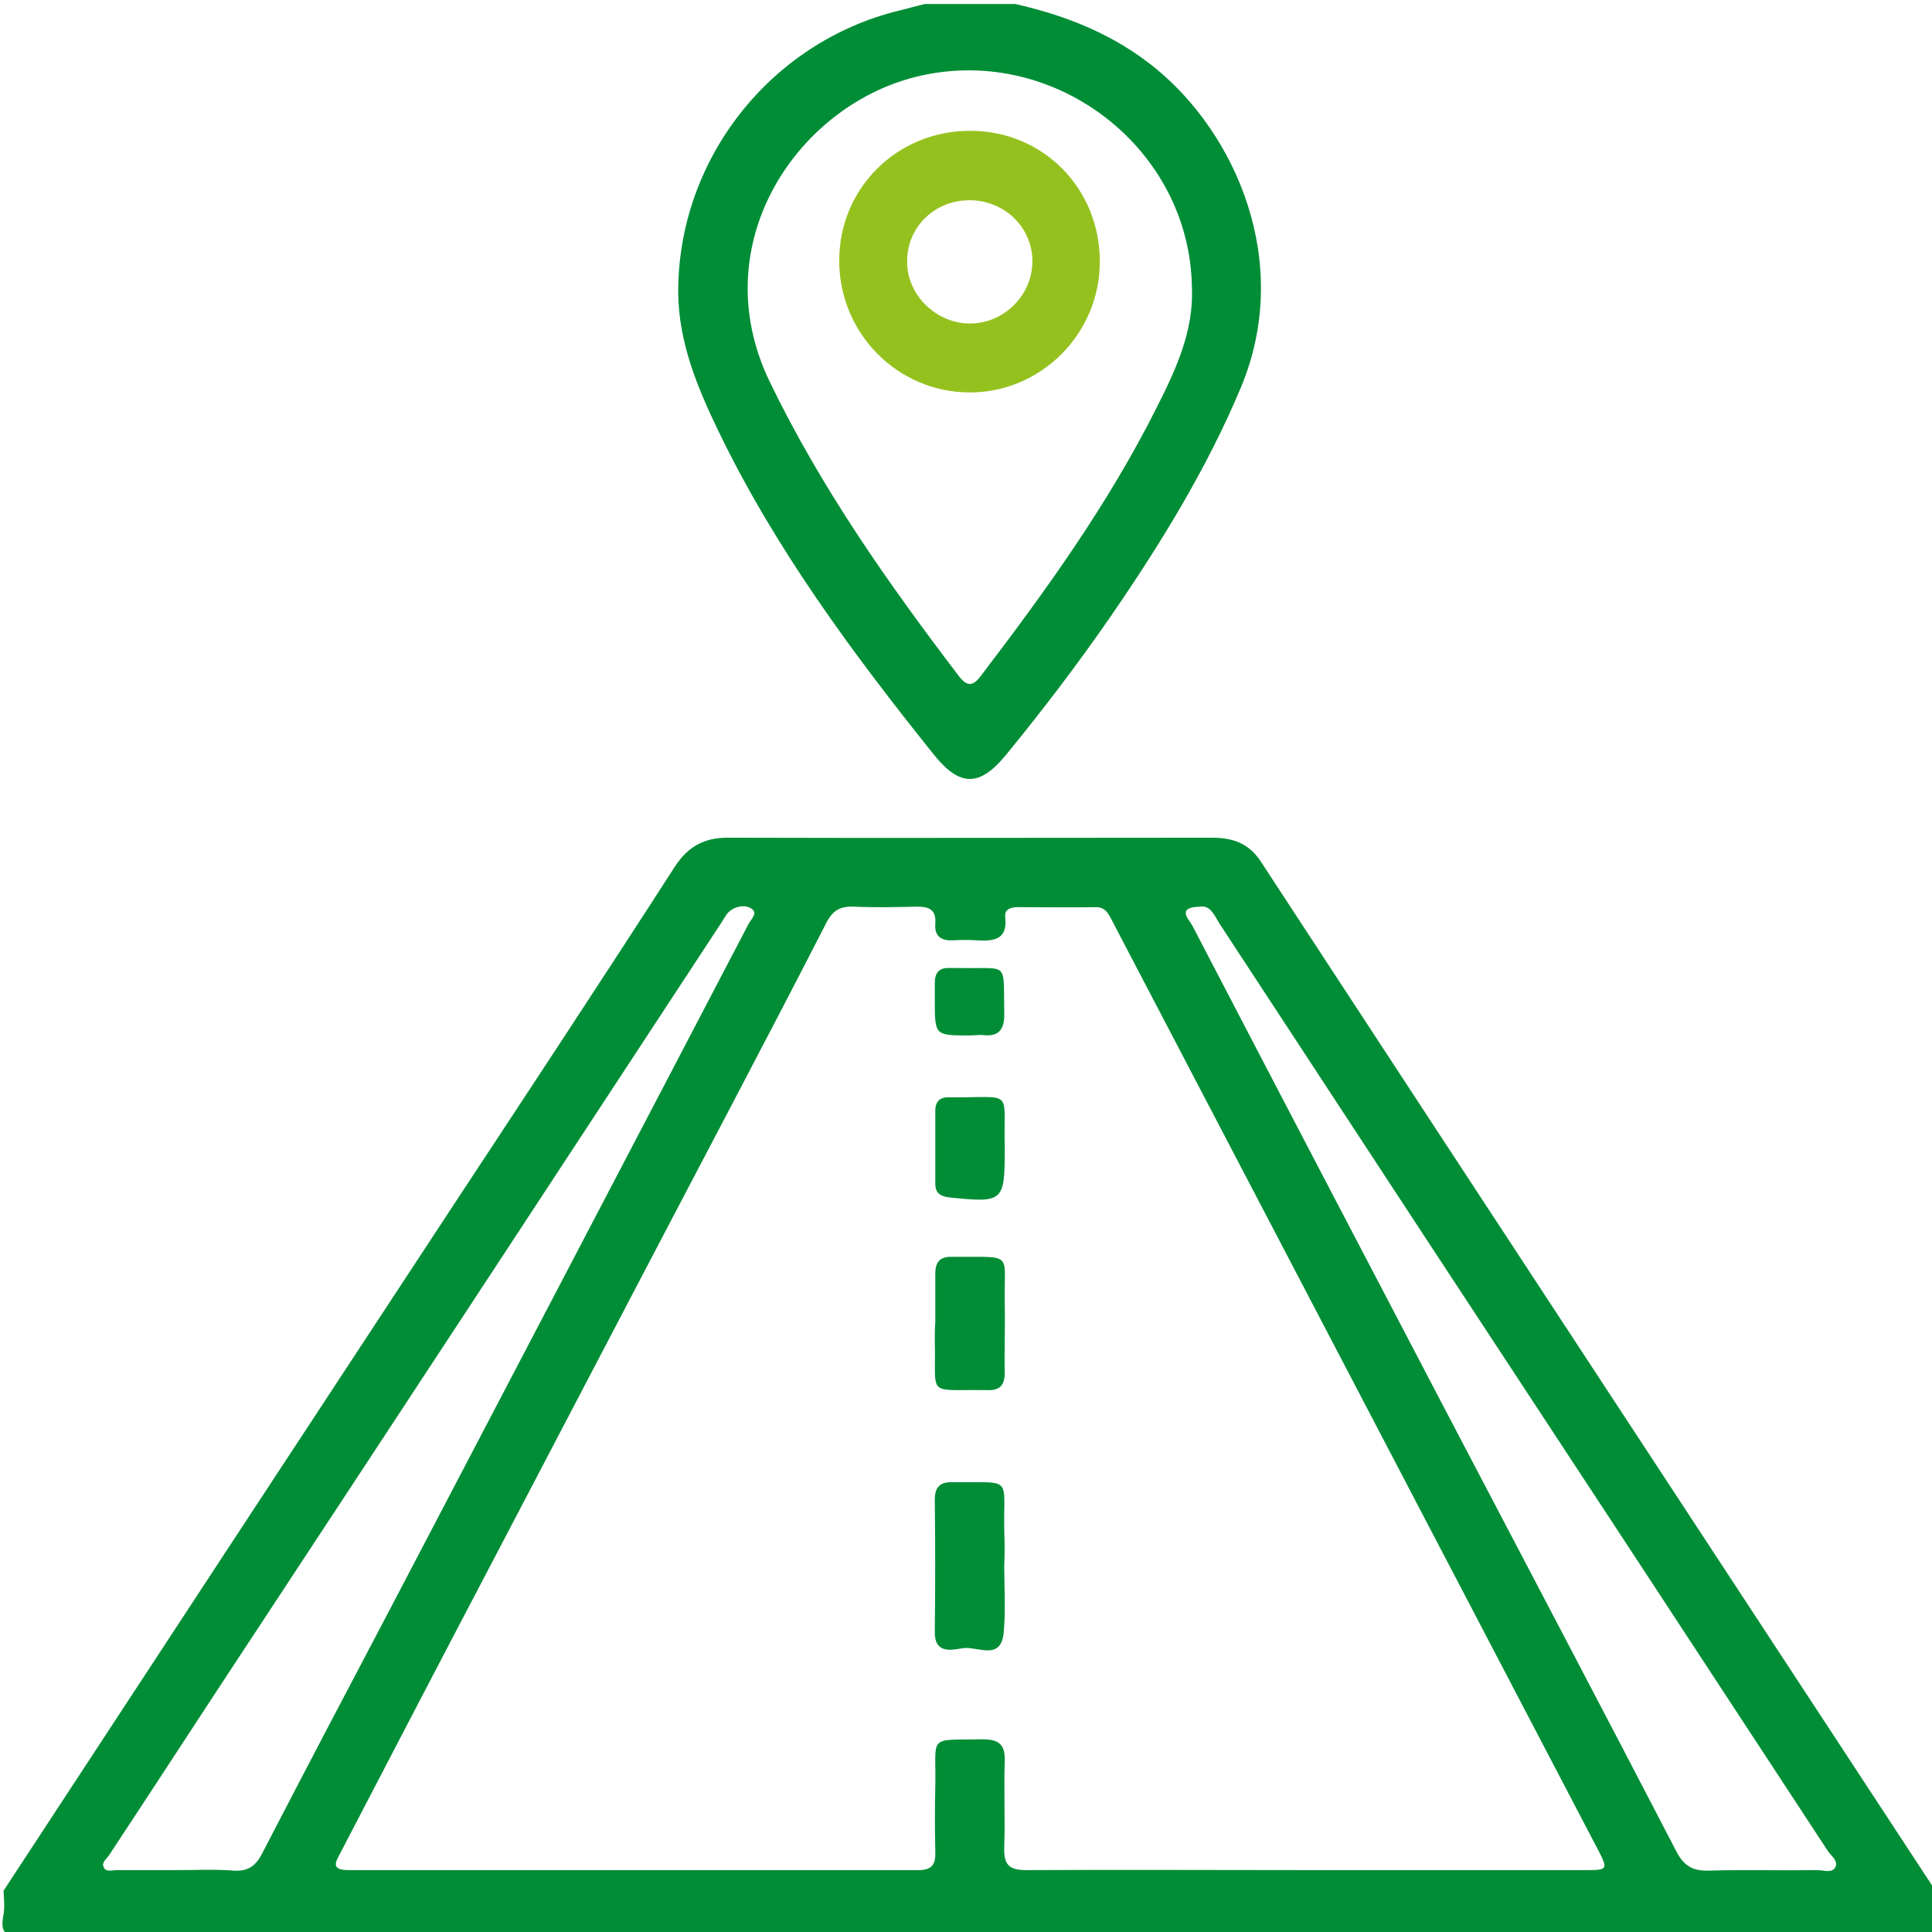 <?xml version="1.0" encoding="utf-8"?>
<!-- Generator: Adobe Illustrator 25.0.1, SVG Export Plug-In . SVG Version: 6.00 Build 0)  -->
<svg version="1.1" id="Capa_1" xmlns="http://www.w3.org/2000/svg" xmlns:xlink="http://www.w3.org/1999/xlink" x="0px" y="0px"
	 viewBox="0 0 384 384" style="enable-background:new 0 0 384 384;" xml:space="preserve">
<style type="text/css">
	.st0{fill:#008D36;}
	.st1{fill:#95C11F;}
</style>
<g>
	<path class="st0" d="M0.7,375.8c30-45.8,60-91.5,90.1-137.3c14.5-22,29-44,43.3-66.2c2.6-4,5.8-5.8,10.5-5.8
		c32.1,0.1,64.2,0,96.3,0c4.1,0,7.4,1.1,9.8,4.9c44.6,68.2,89.3,136.2,134,204.4c0,3,1.2,7.2-0.3,8.7c-1.5,1.5-5.7,0.3-8.7,0.3
		c-123.8,0-247.5,0-371.3,0.1c-3.2,0-4.3-0.7-3.8-3.8C1,379.3,0.8,377.5,0.7,375.8z M259.5,371.7c18.6,0,37.2,0,55.9,0
		c4.1,0,4.2-0.2,2.3-3.9c-0.3-0.6-0.6-1.1-0.9-1.7c-23.5-44.9-47-89.9-70.5-134.8c-8.3-15.9-16.7-31.9-25-47.8
		c-0.8-1.5-1.4-3.3-3.6-3.2c-5.1,0.1-10.2,0-15.4,0c-1.4,0-2.7,0.4-2.5,2c0.5,4.5-2.3,4.8-5.6,4.6c-1.6-0.1-3.2-0.1-4.9,0
		c-2.3,0.1-3.6-0.9-3.4-3.3c0.2-2.7-1.1-3.4-3.6-3.4c-4.2,0.1-8.5,0.2-12.7,0c-2.6-0.1-4.1,0.8-5.3,3.1
		c-6.5,12.7-13.1,25.3-19.7,37.9c-15.4,29.3-30.7,58.6-46.1,88c-10.3,19.6-20.5,39.2-30.7,58.8c-0.9,1.8-2.4,3.7,1.5,3.7
		c37.7,0,75.5,0,113.2,0c2.7,0,3.5-1.1,3.4-3.6c-0.1-4.4-0.1-8.7,0-13.1c0.2-10.3-1.7-9.1,9.4-9.3c3.2,0,4.5,1,4.4,4.3
		c-0.2,5.7,0.1,11.5-0.1,17.2c-0.1,3.4,0.9,4.5,4.4,4.5C222.5,371.6,241,371.7,259.5,371.7z M238.6,180.2c-5,0.1-2.2,2.6-1.6,3.8
		c16.7,32.1,33.5,64.2,50.3,96.3c15.3,29.2,30.7,58.4,45.9,87.7c1.5,2.9,3.3,3.9,6.4,3.8c7.2-0.2,14.5,0,21.7-0.1
		c1.2,0,2.8,0.7,3.5-0.6c0.6-1.2-0.8-2.2-1.5-3.2c-26.6-40.6-53.3-81.3-80-121.9c-13.6-20.8-27.3-41.6-40.9-62.4
		C241.4,182,240.6,179.9,238.6,180.2z M35.2,371.7c3.7,0,7.5-0.2,11.2,0.1c3,0.2,4.5-1,5.8-3.6c8.5-16.4,17.1-32.8,25.7-49.1
		c23.6-45.1,47.3-90.3,70.9-135.5c0.5-0.9,1.8-2.1,0.7-2.9c-1.2-0.9-2.9-0.7-4.2,0.2c-0.8,0.5-1.3,1.5-1.8,2.3
		c-30.9,47.1-61.8,94.2-92.8,141.3c-9.7,14.7-19.3,29.5-29,44.2c-0.5,0.8-1.7,1.5-1,2.6c0.5,0.8,1.6,0.4,2.5,0.4
		C27.2,371.7,31.2,371.7,35.2,371.7z"/>
	<path class="st0" d="M201.8,0.8c10.2,2.3,19.7,6.1,27.9,12.8c15.8,12.9,27.4,38.5,16.9,63.5c-6.8,16.2-16,31.1-25.9,45.5
		c-6.5,9.4-13.5,18.6-20.8,27.5c-5.2,6.3-9.1,6.3-14.2,0c-16.2-20.2-31.6-41-42.9-64.4c-4.2-8.7-7.9-17.6-8-27.5
		C134.7,31.8,153,8.4,178.7,2.1c1.7-0.4,3.4-0.9,5.1-1.3C189.8,0.8,195.8,0.8,201.8,0.8z M236.9,57.1c-0.4-27.5-26.9-48-53.7-42.1
		c-24.3,5.3-43.6,33.2-30.2,60.9c10.2,21.1,23.5,40,37.6,58.5c1.6,2.1,2.8,2,4.3,0c12.9-16.9,25.3-34.1,34.9-53.2
		C233.6,73.7,237.3,65.9,236.9,57.1z"/>
	<path class="st0" d="M199.6,311.3c0,4.4,0.3,8.8-0.1,13.1c-0.5,5.9-5.3,2.7-8.2,3.2c-2.3,0.4-5.6,1.1-5.5-3.3
		c0.1-8.7,0.1-17.5,0-26.2c0-2.6,1.1-3.6,3.6-3.5c12.1,0.1,10-1.3,10.2,9.6C199.7,306.6,199.7,309,199.6,311.3
		C199.7,311.3,199.6,311.3,199.6,311.3z"/>
	<path class="st0" d="M185.9,262.8c0-3.2,0-6.5,0-9.7c0-2.2,0.9-3.3,3.1-3.3c0.2,0,0.5,0,0.7,0c12,0.1,9.8-1.1,10,9.4
		c0.1,4.5-0.1,9,0,13.5c0,2.5-0.8,3.7-3.5,3.6c-12.3-0.2-10.1,1.6-10.4-9.8C185.8,265.2,185.8,264,185.9,262.8
		C185.8,262.8,185.9,262.8,185.9,262.8z"/>
	<path class="st0" d="M199.7,228c0,0.1,0,0.2,0,0.4c0,10.5-0.3,10.7-11,9.6c-1.8-0.2-2.8-0.9-2.8-2.7c0-4.9,0-9.7,0-14.6
		c0-1.6,0.8-2.6,2.5-2.6c0.2,0,0.5,0,0.7,0C201.7,218.2,199.4,216.3,199.7,228z"/>
	<path class="st0" d="M192.6,205.8c-6.8,0-6.8,0-6.8-7c0-1.1,0-2.2,0-3.4c0-2,0.8-3.1,2.9-3c0.7,0,1.5,0,2.2,0
		c9.7,0.2,8.5-1.5,8.7,8.8c0.1,3.3-0.9,5-4.5,4.5C194.4,205.7,193.5,205.8,192.6,205.8z"/>
	<path class="st1" d="M218.6,52c0,14.4-11.8,26.1-26,26c-14.3-0.1-25.8-11.8-25.8-26.2c0-14.4,11.5-25.8,26-25.8
		C207.4,26,218.6,37.5,218.6,52z M192.7,39.8c-7,0-12.5,5.4-12.4,12.3c0,6.5,5.7,12.1,12.3,12.2c6.8,0.1,12.5-5.5,12.6-12.2
		C205.3,45.3,199.7,39.8,192.7,39.8z"/>
</g>
</svg>
